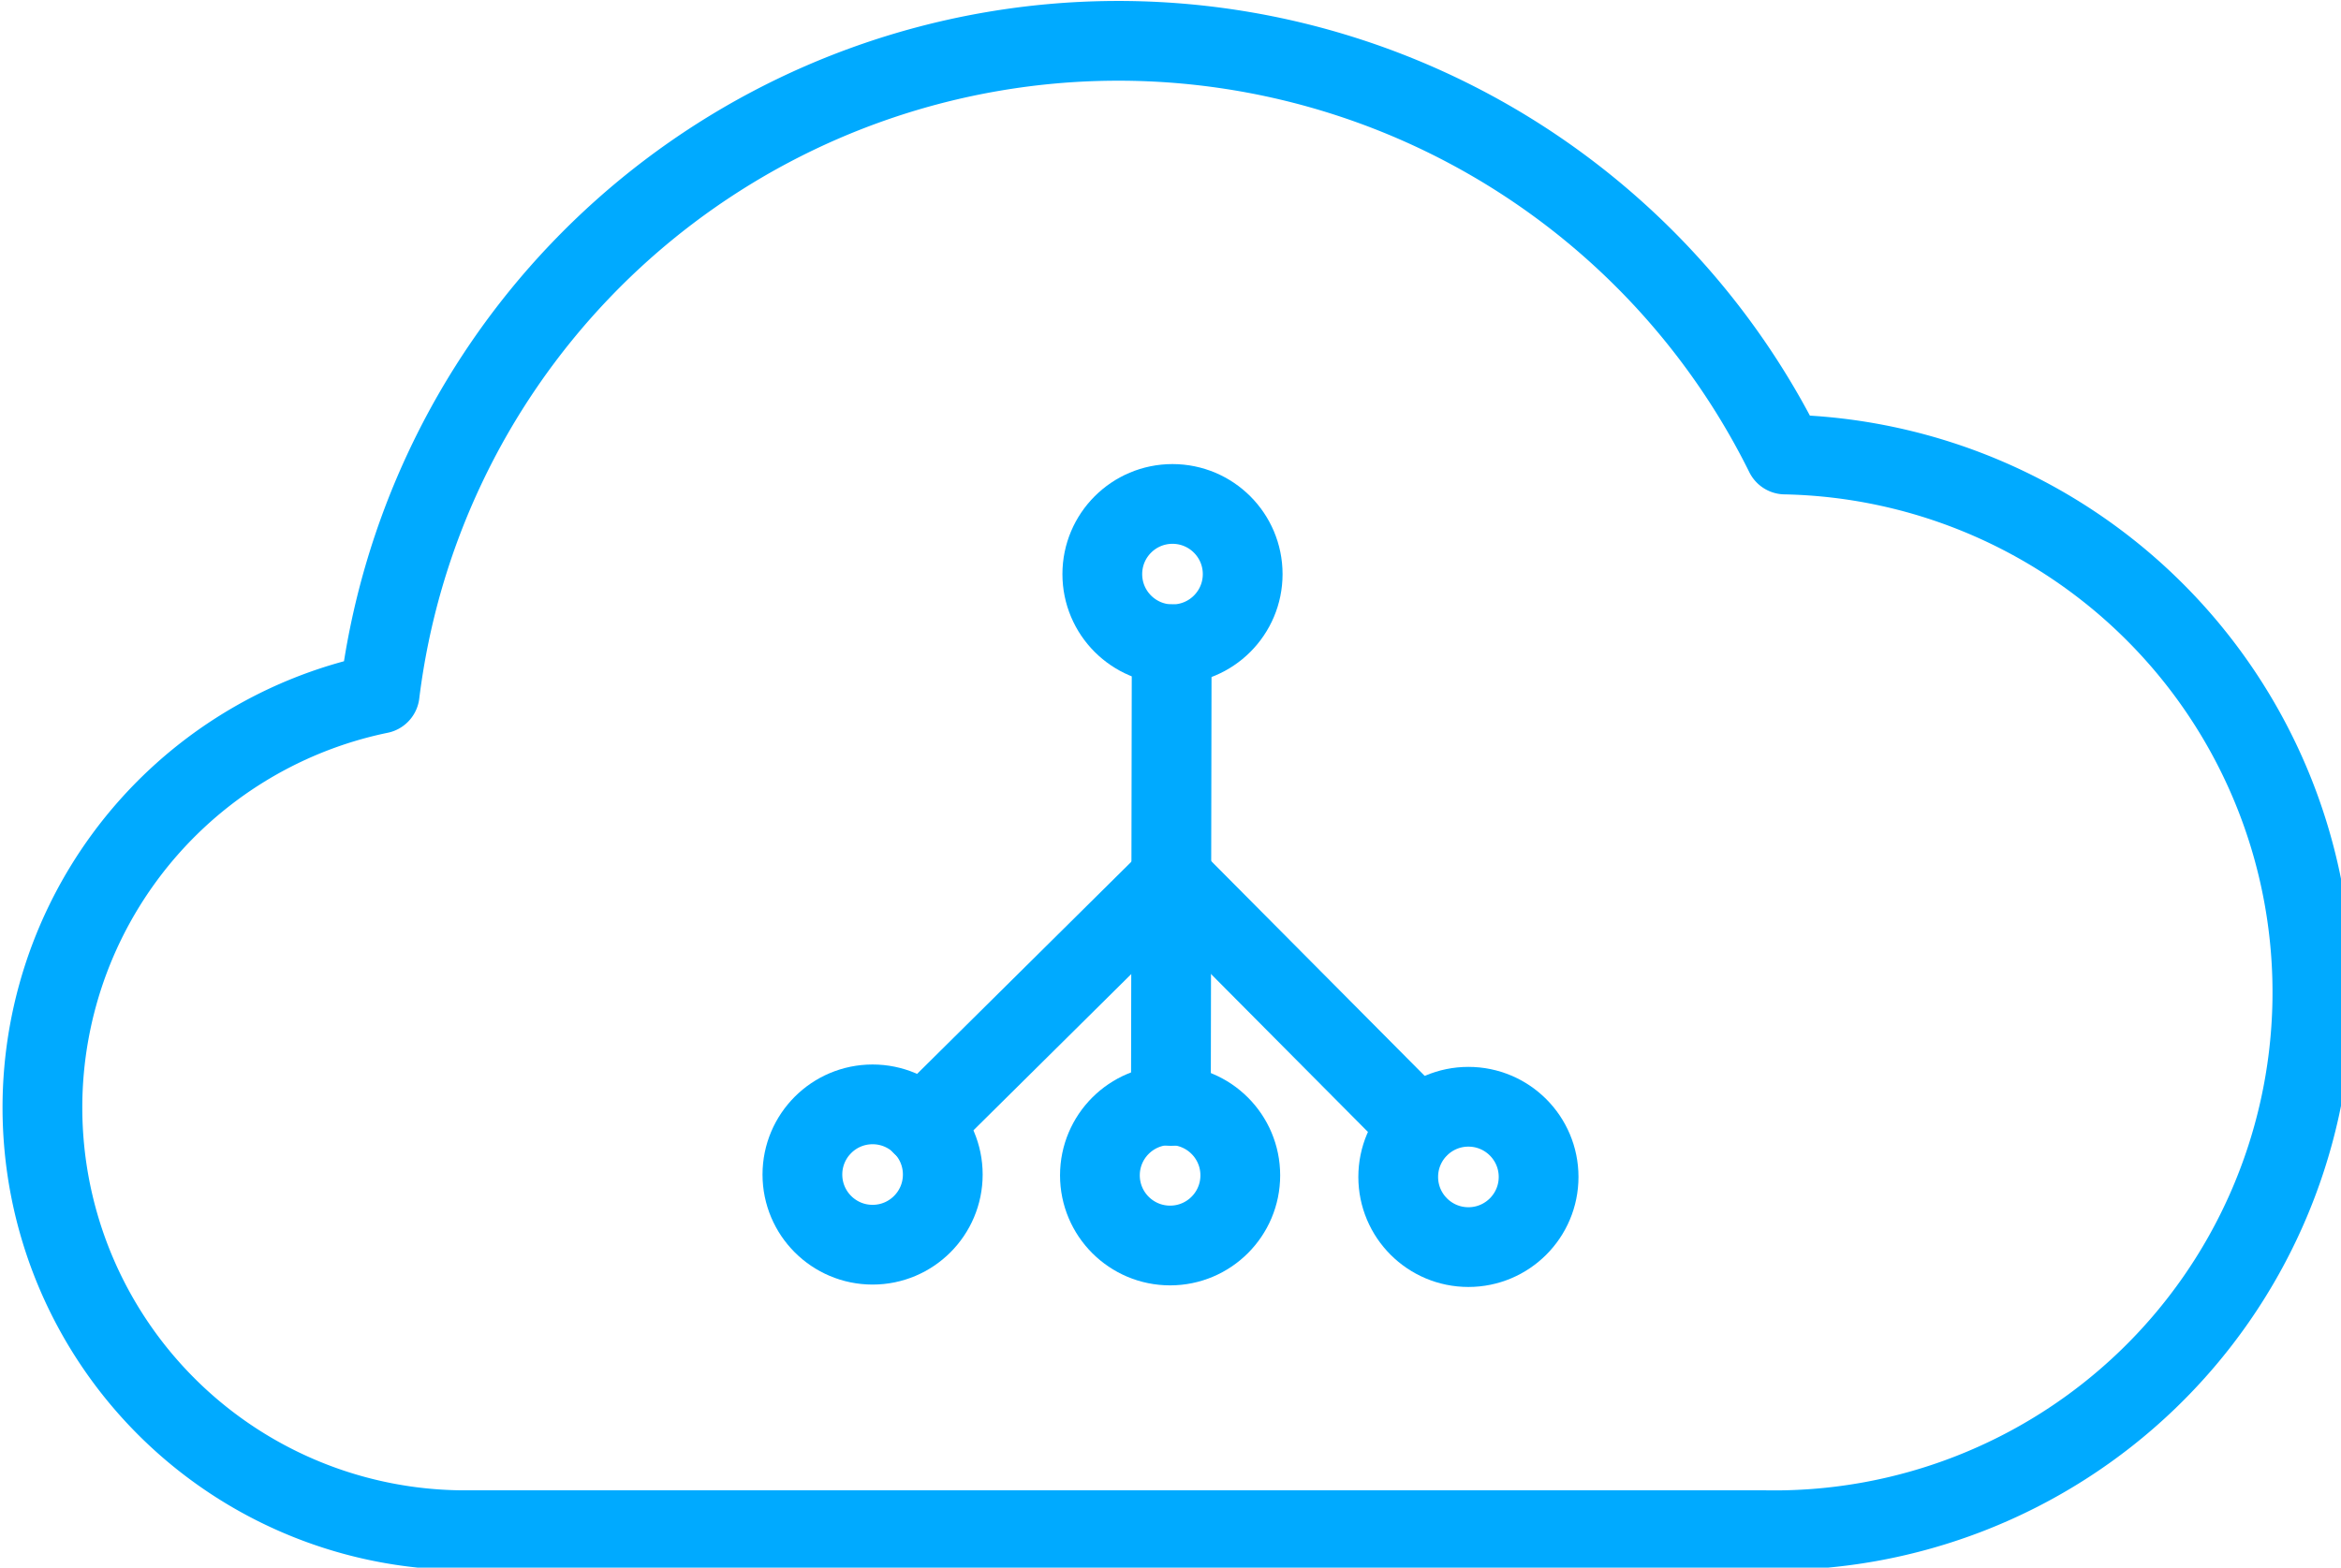 <svg xmlns="http://www.w3.org/2000/svg" viewBox="0 0 29.35 19.66"><defs><style>.cls-1{fill:none;stroke:#0af;stroke-linecap:round;stroke-linejoin:round;}</style></defs><title>桌面云</title><g id="图层_2" data-name="图层 2"><g id="图层_2-2" data-name="图层 2"><polyline class="cls-1" points="11.56 14.11 14.69 11.01 17.79 14.13"/><line class="cls-1" x1="14.69" y1="8.08" x2="14.68" y2="13.87"/><circle class="cls-1" cx="10.94" cy="14.73" r="0.88"/><circle class="cls-1" cx="18.41" cy="14.76" r="0.88"/><circle class="cls-1" cx="14.67" cy="14.74" r="0.88"/><circle class="cls-1" cx="14.7" cy="7.2" r="0.88"/><path class="cls-1" d="M22.38,5.7a9.33,9.33,0,0,0-17.62,3,5.3,5.3,0,0,0,1,10.49H22.11A6.73,6.73,0,0,0,22.38,5.7"/></g></g></svg>